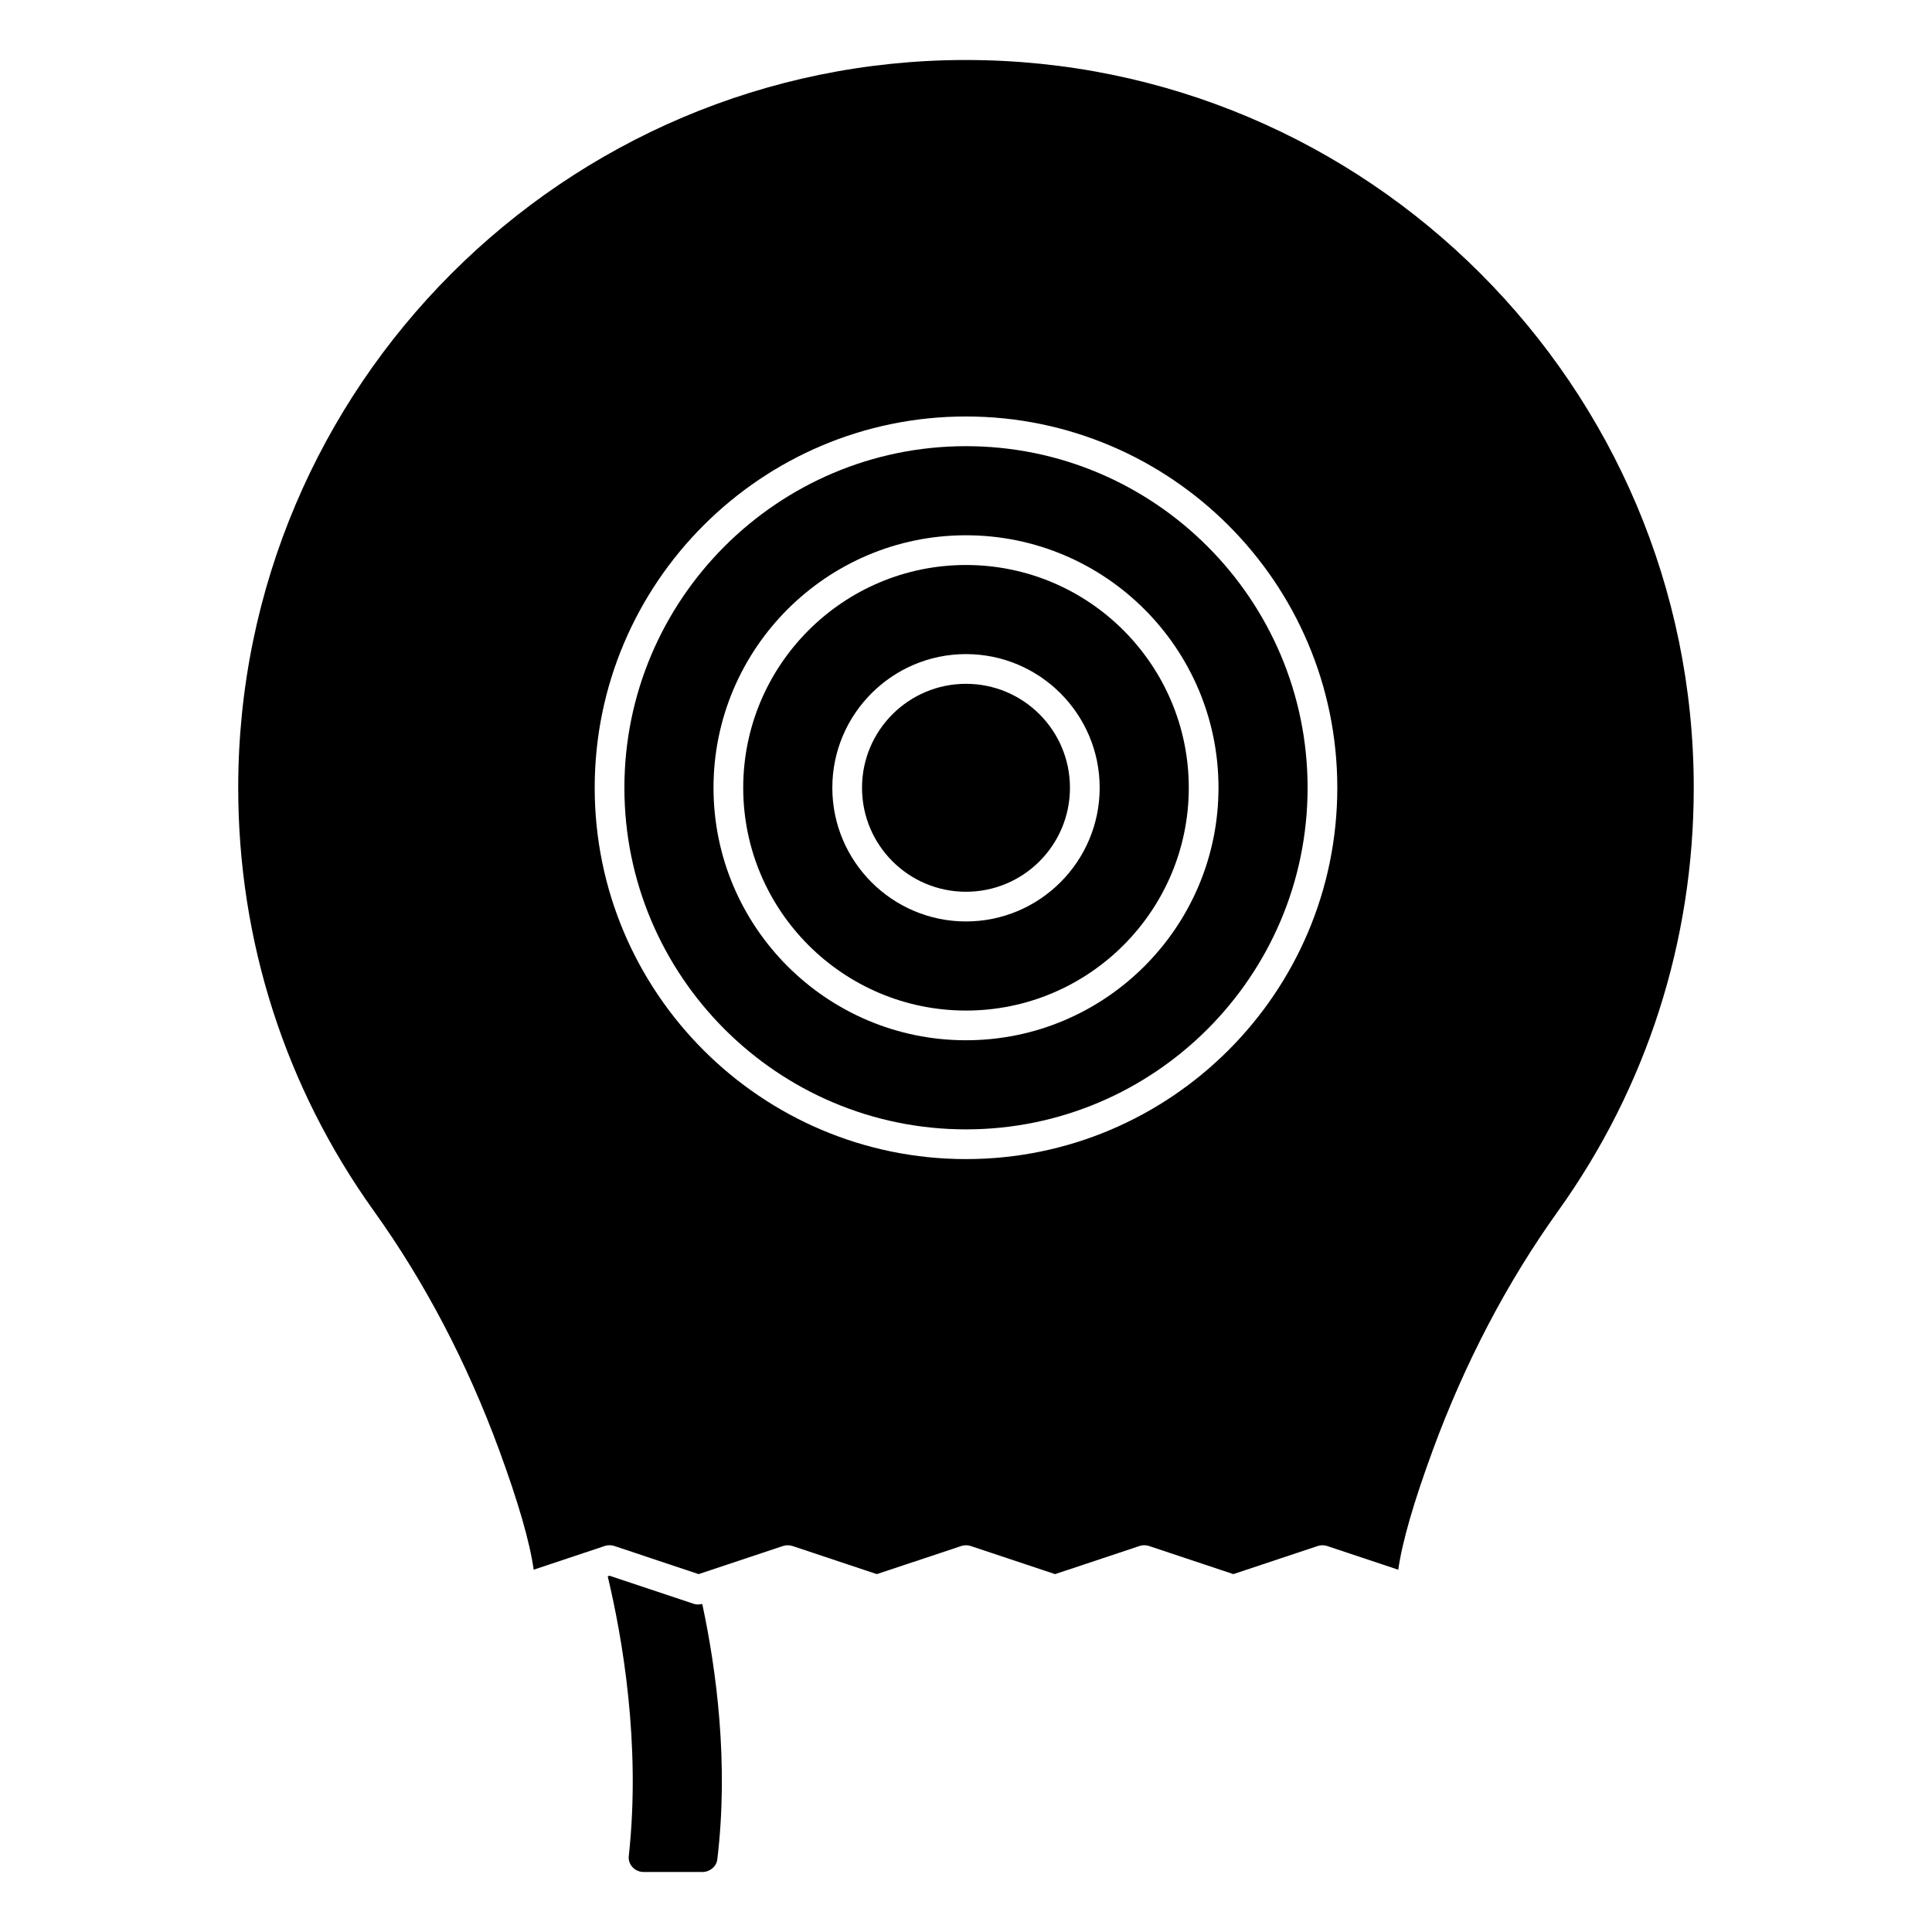 <?xml version="1.0" encoding="UTF-8"?>
<!-- The Best Svg Icon site in the world: iconSvg.co, Visit us! https://iconsvg.co -->
<svg fill="#000000" width="800px" height="800px" version="1.1" viewBox="144 144 512 512" xmlns="http://www.w3.org/2000/svg">
 <g>
  <path d="m327.91 569.05-22.371-7.465-0.488 0.164c3.856 16.16 8.832 44.445 5.582 74.129-0.117 1.055 0.219 2.078 0.945 2.891 0.754 0.836 1.832 1.324 2.965 1.324h15.633c1.969 0 3.684-1.457 3.914-3.312 3.086-25.527-0.242-50.238-3.984-67.73-0.723 0.172-1.488 0.227-2.195 0z"/>
  <path d="m400 293.73c-32.559 0-59.039 26.48-59.039 59.039s26.48 59.039 59.039 59.039 59.039-26.48 59.039-59.039-26.48-59.039-59.039-59.039zm0 94.465c-19.531 0-35.426-15.895-35.426-35.426s15.895-35.426 35.426-35.426 35.426 15.895 35.426 35.426c-0.004 19.531-15.898 35.426-35.426 35.426z"/>
  <path d="m427.55 352.77c0 15.219-12.336 27.555-27.551 27.555-15.219 0-27.555-12.336-27.555-27.555 0-15.215 12.336-27.551 27.555-27.551 15.215 0 27.551 12.336 27.551 27.551"/>
  <path d="m400 262.24c-49.918 0-90.527 40.613-90.527 90.527-0.004 49.918 40.609 90.527 90.527 90.527 49.914 0 90.527-40.609 90.527-90.527 0-49.914-40.613-90.527-90.527-90.527zm0 157.44c-36.895 0-66.914-30.016-66.914-66.914 0-36.895 30.016-66.914 66.914-66.914 36.895 0 66.914 30.016 66.914 66.914-0.004 36.898-30.02 66.914-66.914 66.914z"/>
  <path d="m400 159.9c-106.34 0-192.87 86.512-192.87 192.86 0 40.547 12.438 79.352 35.969 112.19 13.5 18.844 24.672 40.172 33.195 63.363 5.07 13.809 8.086 24.254 9.141 31.668l18.852-6.289c0.812-0.262 1.684-0.262 2.488 0l22.371 7.465 22.371-7.453c0.812-0.262 1.684-0.262 2.488 0l22.375 7.453 22.371-7.453c0.812-0.262 1.684-0.262 2.488 0l22.371 7.453 22.371-7.453c0.402-0.137 0.828-0.207 1.246-0.207s0.844 0.07 1.242 0.195l22.375 7.465 22.371-7.453c0.812-0.262 1.684-0.262 2.488 0l18.852 6.289c1.047-7.414 4.07-17.871 9.141-31.668 8.527-23.191 19.688-44.516 33.195-63.363 23.531-32.852 35.969-71.652 35.969-112.2 0-106.35-86.523-192.86-192.86-192.86zm0 291.27c-54.262 0-98.398-44.137-98.398-98.398-0.004-54.266 44.137-98.402 98.398-98.402s98.398 44.137 98.398 98.398-44.137 98.402-98.398 98.402z"/>
 </g>
</svg>